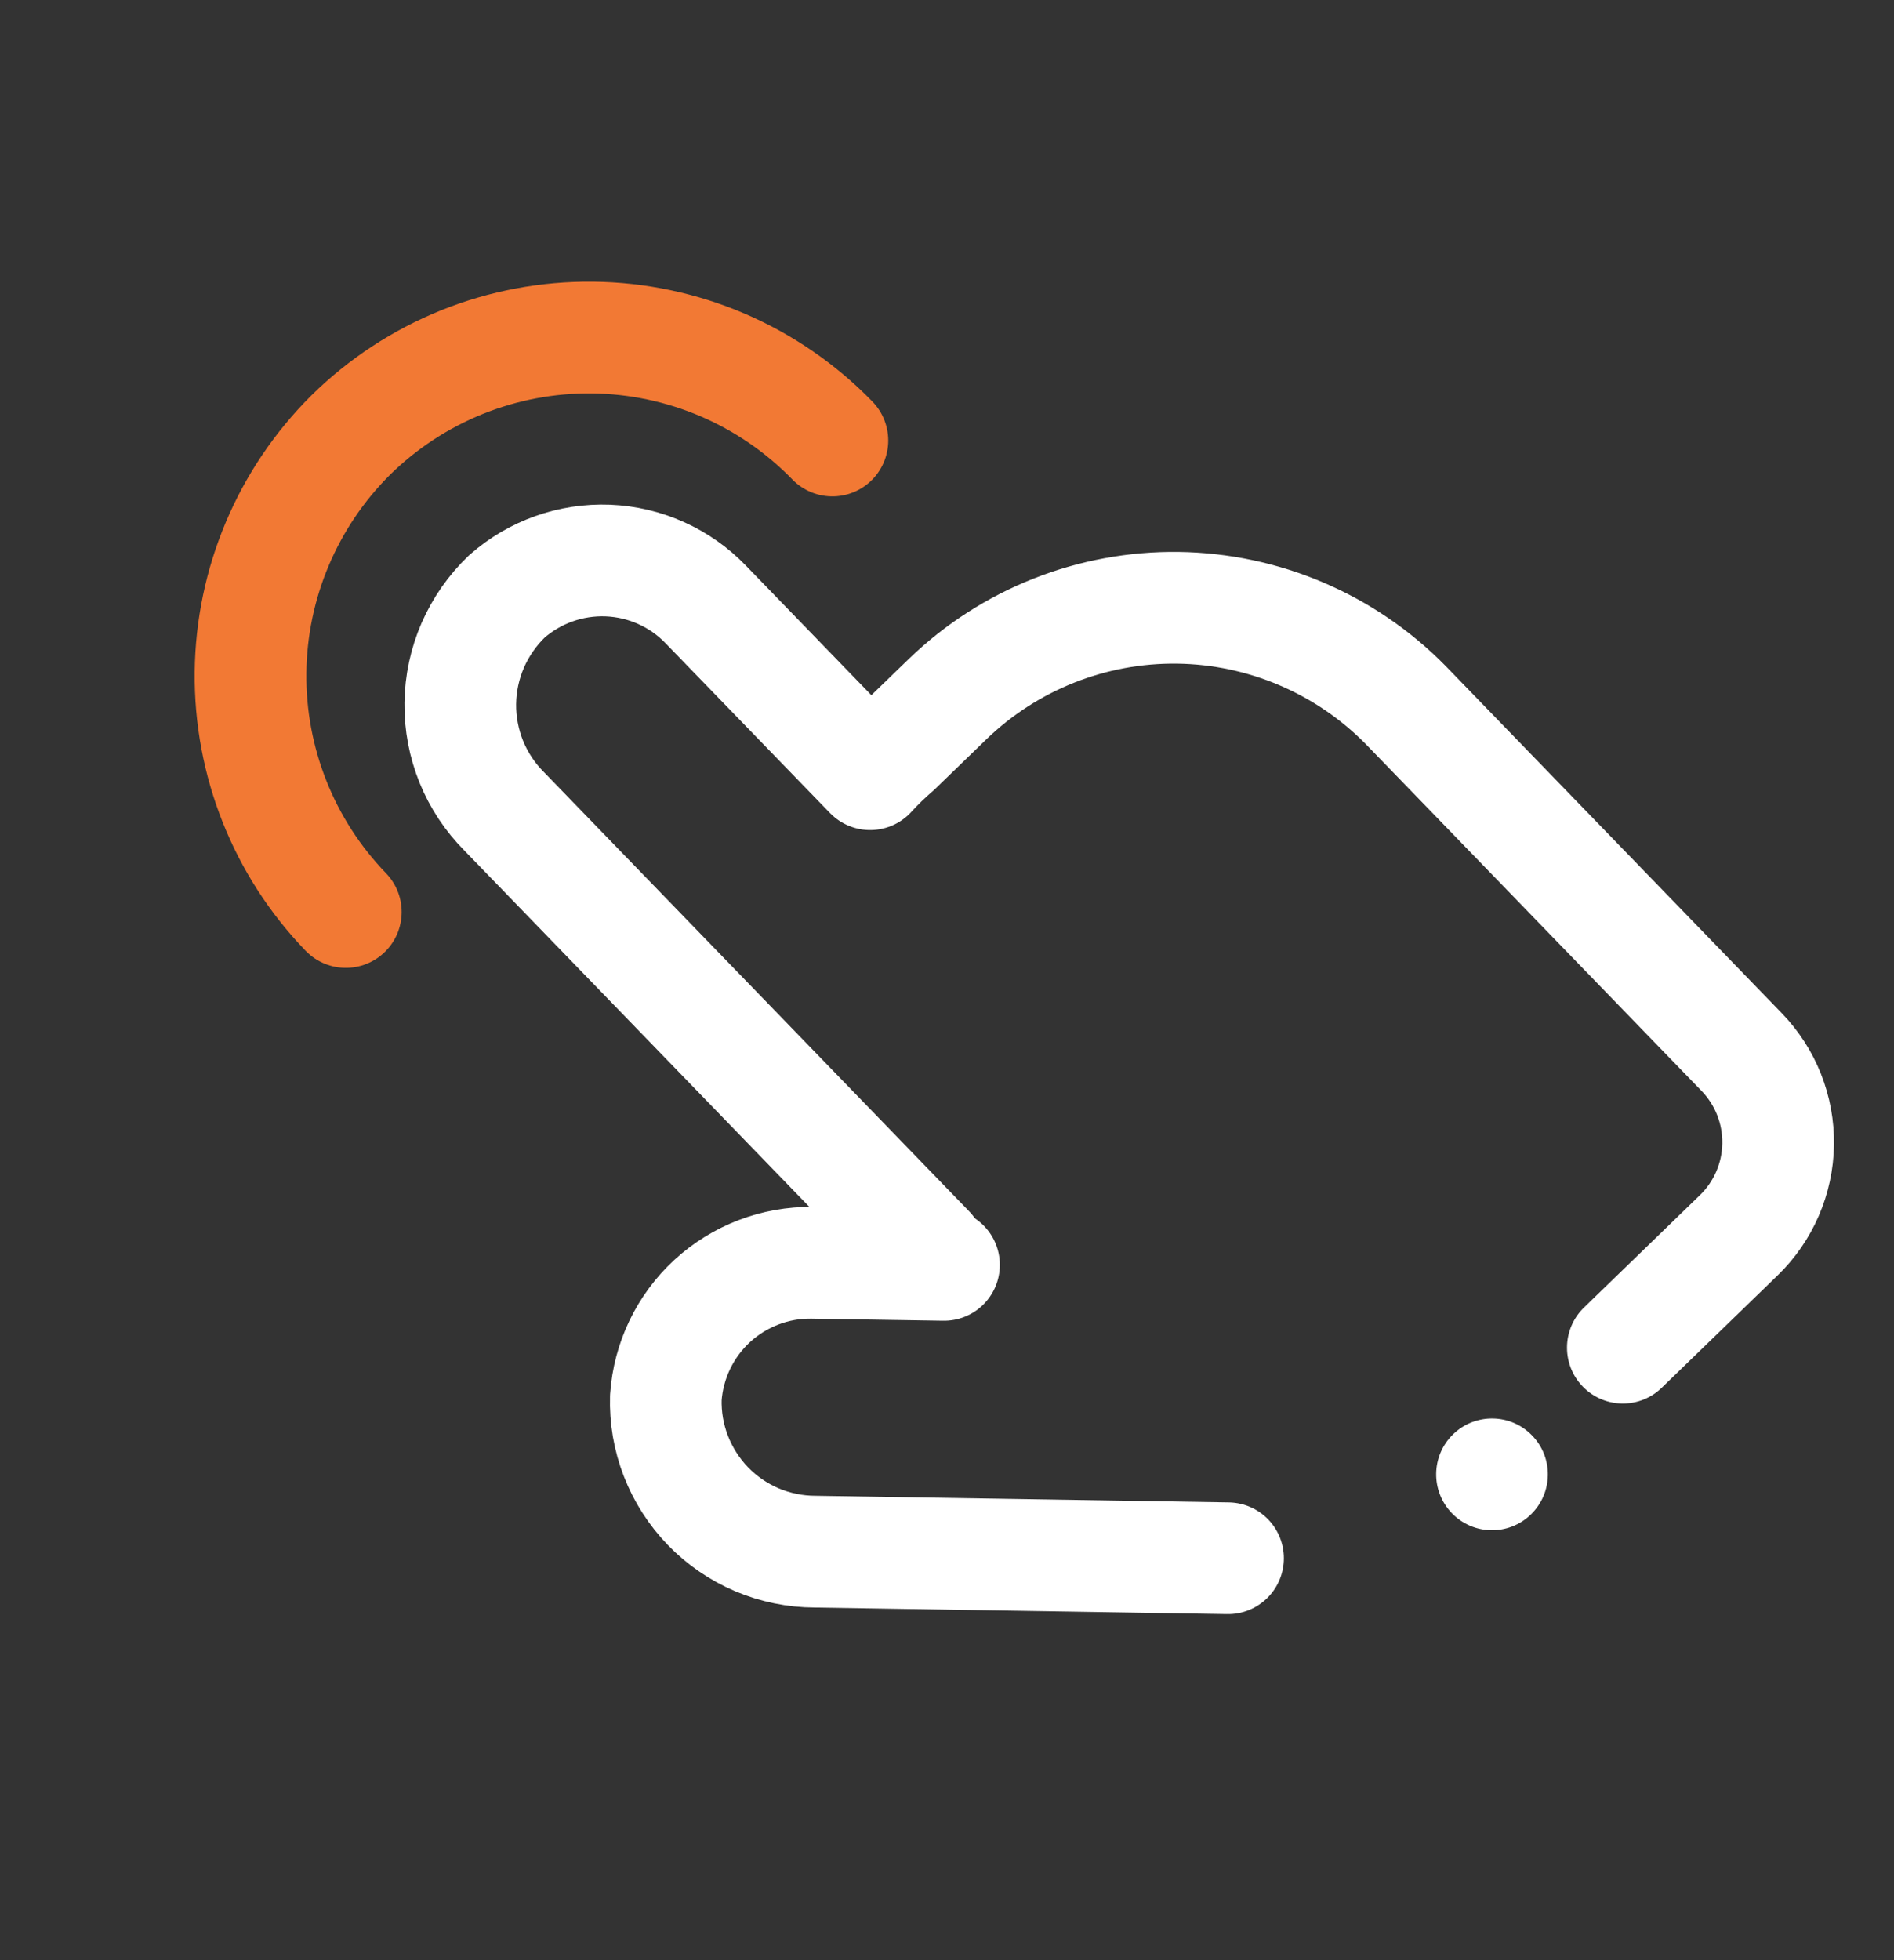 <svg width="29" height="30" viewBox="0 0 29 30" fill="none" xmlns="http://www.w3.org/2000/svg">
<rect x="0" y="0" width="29" height="30" fill="#333333" stroke="none"/>
<path d="M24.848 20.626L26.623 18.906C27.001 18.54 27.218 18.039 27.226 17.513C27.234 16.987 27.034 16.479 26.667 16.101L21.521 10.788C20.601 9.854 19.349 9.32 18.037 9.302C16.725 9.285 15.46 9.785 14.514 10.695L13.722 11.462C13.581 11.583 13.448 11.712 13.323 11.849L10.806 9.251C10.412 8.842 9.875 8.602 9.308 8.579C8.74 8.557 8.186 8.754 7.76 9.129C7.539 9.341 7.362 9.595 7.239 9.876C7.117 10.156 7.052 10.459 7.048 10.765C7.044 11.072 7.102 11.376 7.217 11.66C7.333 11.944 7.504 12.202 7.72 12.418L14.223 19.132" stroke="white" stroke-width="1.71" stroke-linecap="round" stroke-linejoin="round"/>
<path d="M14.454 19.359L12.435 19.327C11.869 19.319 11.321 19.529 10.904 19.912C10.488 20.296 10.234 20.825 10.195 21.39C10.186 21.696 10.238 22 10.349 22.285C10.46 22.571 10.627 22.831 10.839 23.051C11.052 23.271 11.307 23.446 11.589 23.566C11.87 23.685 12.173 23.747 12.479 23.748L18.803 23.849" stroke="white" stroke-width="1.71" stroke-linecap="round" stroke-linejoin="round"/>
<path d="M23.44 23.179C23.779 22.85 23.788 22.309 23.459 21.97C23.131 21.631 22.589 21.622 22.25 21.951C21.911 22.279 21.902 22.82 22.231 23.16C22.559 23.499 23.101 23.508 23.44 23.179Z" fill="white"/>
<path d="M12.745 6.742C12.267 6.25 11.697 5.858 11.067 5.587C10.437 5.317 9.76 5.174 9.074 5.166C8.388 5.159 7.708 5.287 7.072 5.543C6.436 5.8 5.857 6.179 5.369 6.66C4.401 7.623 3.85 8.928 3.836 10.294C3.822 11.659 4.346 12.976 5.295 13.958" stroke="#F27934" stroke-width="1.71" stroke-linecap="round" stroke-linejoin="round"/>
</svg>
